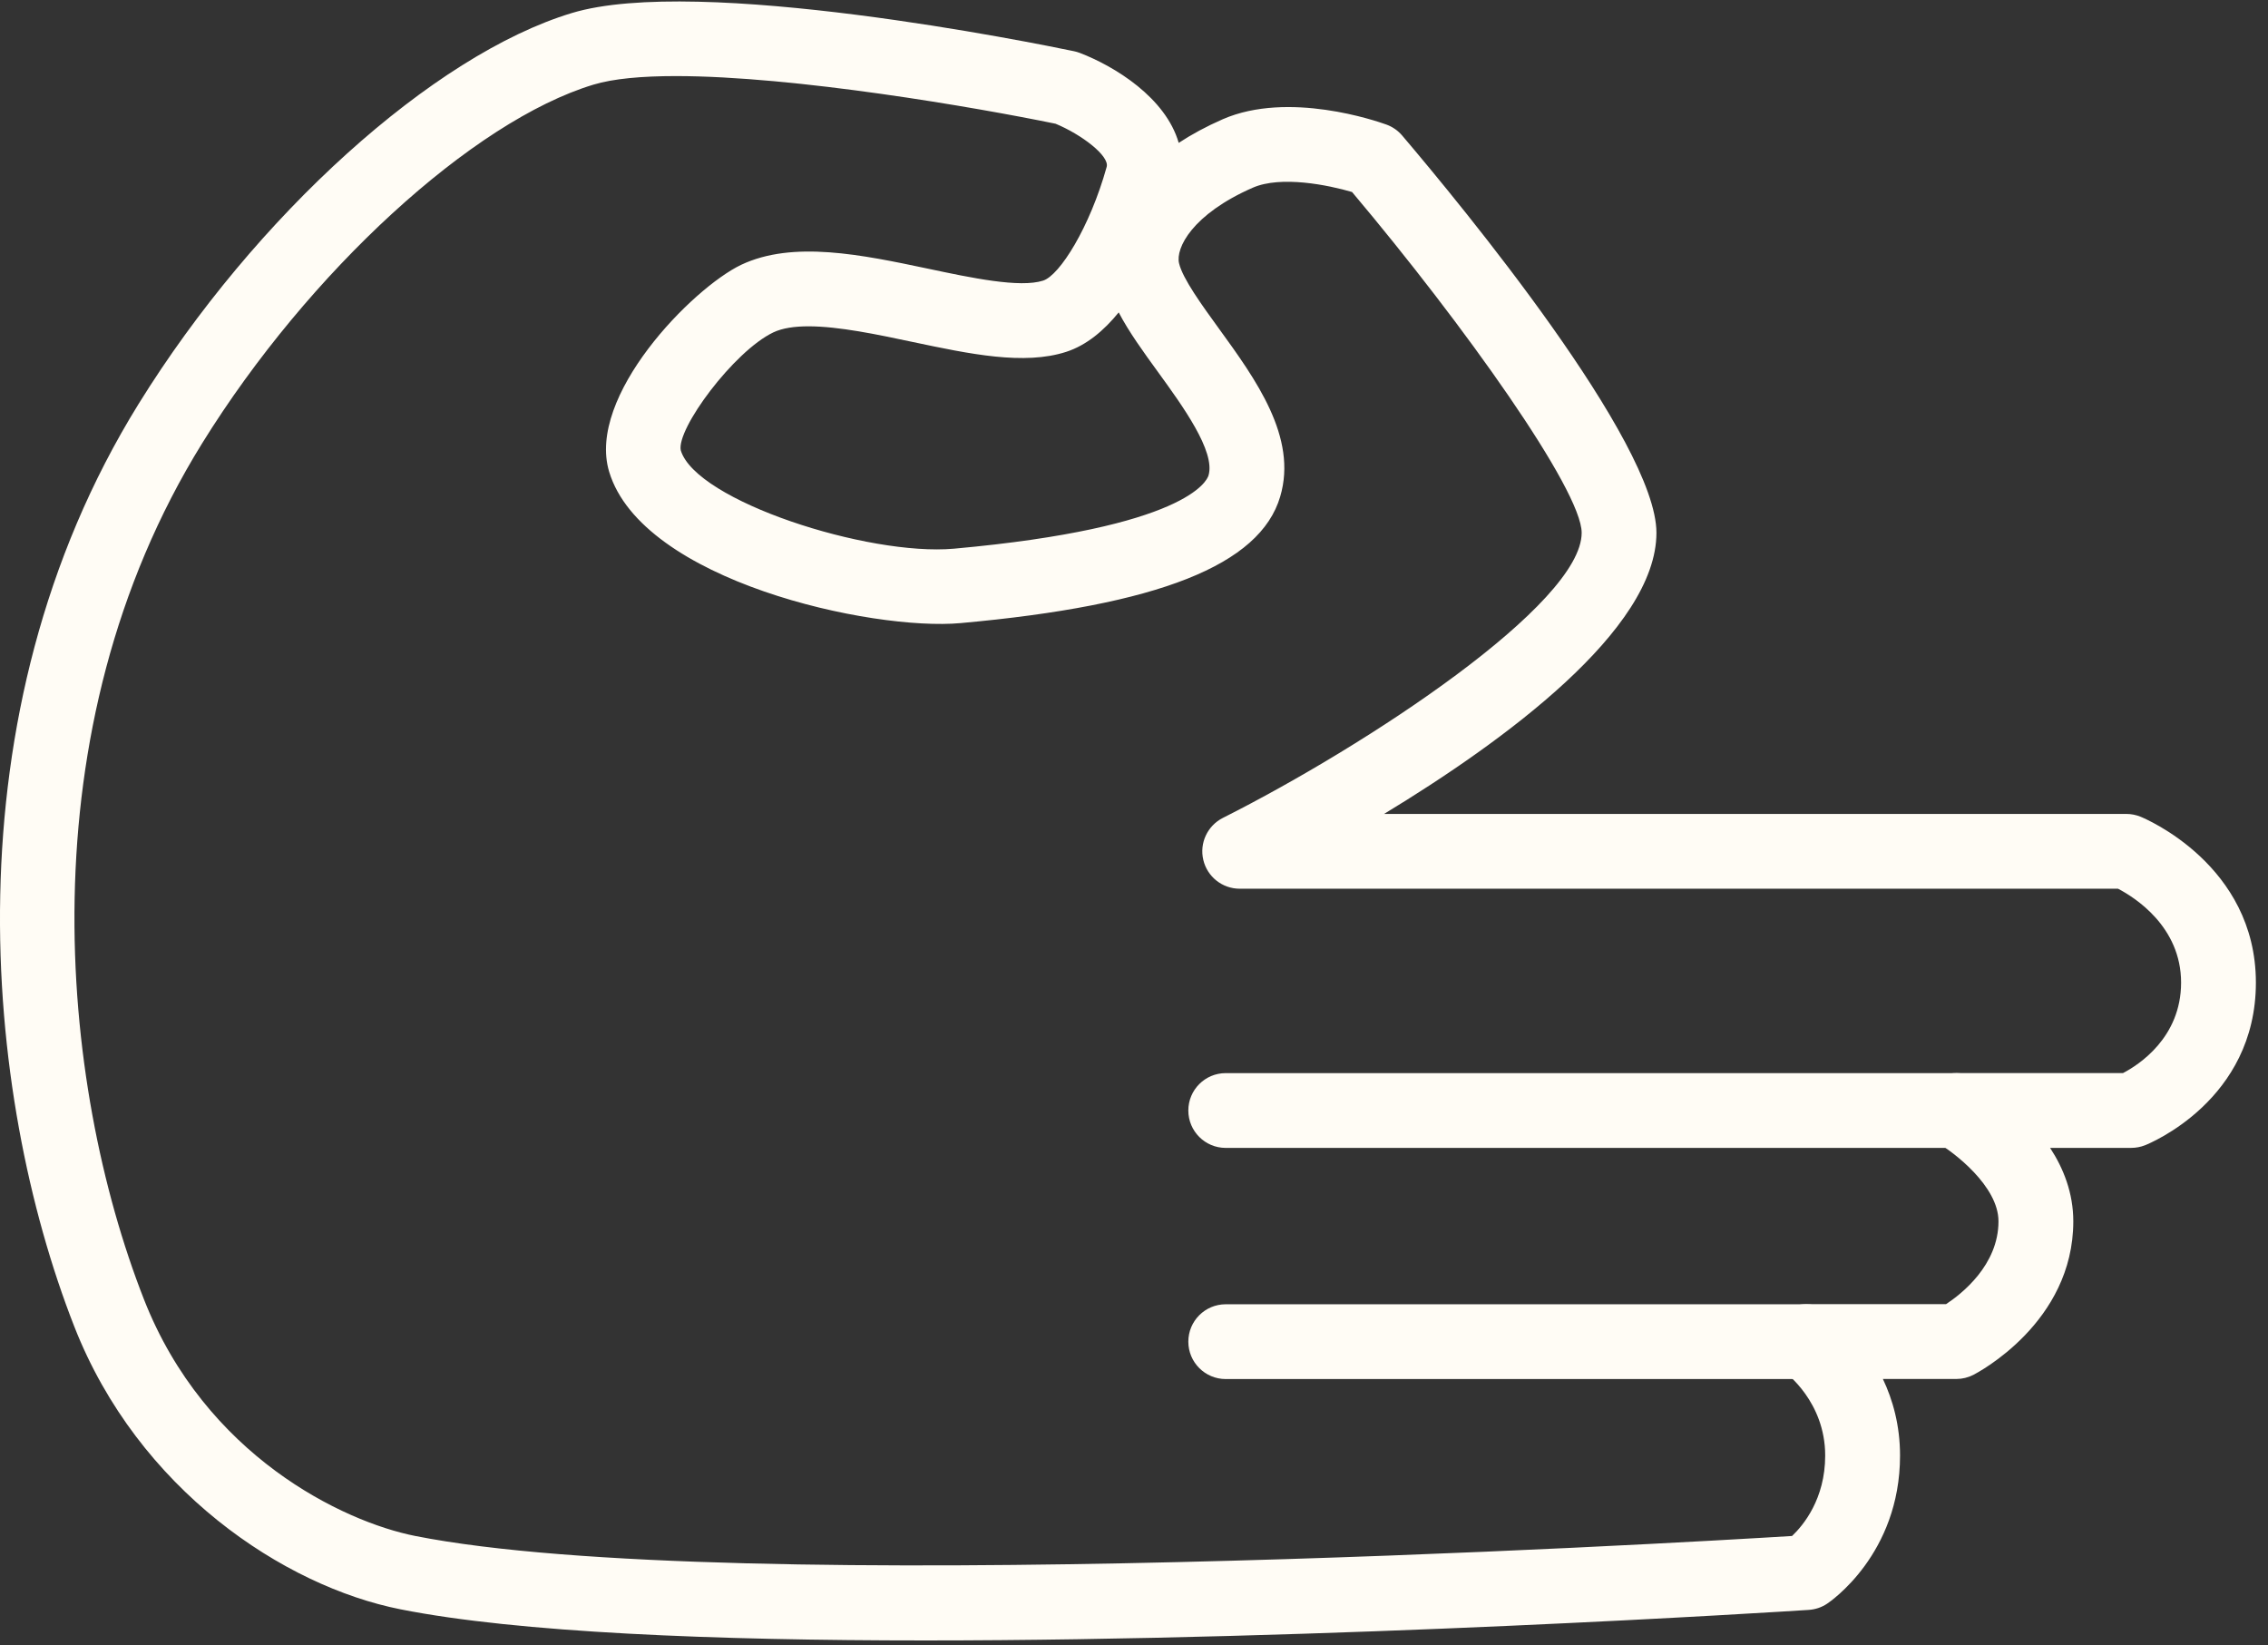 <?xml version="1.0" encoding="UTF-8"?> <svg xmlns="http://www.w3.org/2000/svg" width="91" height="66" viewBox="0 0 91 66" fill="none"><rect x="0" y="0" width="91" height="66" fill="#333333" stroke="none"/> <path d="M37.127 65.811C28.697 65.811 20.789 65.499 16.066 64.561C11.401 63.636 5.545 59.767 2.979 53.212C-0.658 43.931 -2.164 28.669 5.562 16.203C10.242 8.651 17.388 2.203 22.94 0.524C28.014 -1.016 41.565 1.736 43.094 2.055C43.172 2.071 43.248 2.094 43.323 2.122C44.732 2.661 46.774 3.922 47.294 5.732C47.806 5.395 48.395 5.075 49.066 4.781C51.704 3.635 55.236 4.856 55.629 4.998C55.874 5.087 56.091 5.238 56.26 5.437C58.653 8.253 66.462 17.726 66.462 21.375C66.462 25.27 60.324 29.75 55.533 32.653H85.318C85.512 32.653 85.704 32.691 85.884 32.764C86.073 32.84 90.514 34.703 90.514 39.419C90.514 44.136 86.245 45.874 86.063 45.946C85.888 46.014 85.701 46.05 85.513 46.05H82.257C82.796 46.874 83.188 47.864 83.188 48.996C83.188 53.066 79.34 55.072 79.177 55.157C78.966 55.264 78.733 55.321 78.496 55.321H75.548C75.945 56.157 76.236 57.182 76.236 58.394C76.236 62.352 73.426 64.26 73.307 64.338C73.089 64.484 72.836 64.567 72.575 64.585C71.43 64.66 53.317 65.811 37.127 65.811ZM27.116 3.052C25.763 3.052 24.613 3.153 23.81 3.396C18.973 4.858 12.372 10.909 8.112 17.782C0.97 29.305 2.388 43.48 5.772 52.117C8.231 58.401 13.767 61.044 16.65 61.617C29.284 64.127 67.209 61.908 71.903 61.62C72.353 61.194 73.233 60.139 73.233 58.392C73.233 56.23 71.637 55.063 71.621 55.053C71.082 54.678 70.848 53.998 71.044 53.371C71.24 52.745 71.82 52.319 72.476 52.319H78.082C78.703 51.911 80.186 50.754 80.186 48.996C80.186 47.581 78.38 46.217 77.747 45.85C77.16 45.511 76.872 44.818 77.047 44.163C77.222 43.508 77.815 43.05 78.493 43.05H85.18C85.801 42.727 87.513 41.633 87.513 39.419C87.513 37.17 85.646 35.998 84.982 35.653H49.74C49.045 35.653 48.441 35.175 48.281 34.499C48.12 33.824 48.446 33.126 49.066 32.812C54.872 29.889 63.462 24.23 63.462 21.375C63.462 19.663 58.732 13.021 54.249 7.703C53.303 7.425 51.398 7.035 50.266 7.53C47.837 8.593 47.162 9.956 47.308 10.563C47.453 11.178 48.221 12.236 48.899 13.171C50.386 15.22 52.072 17.544 51.366 19.922C50.556 22.669 46.482 24.282 38.545 24.997C34.996 25.322 25.762 23.311 24.441 18.924C23.529 15.893 27.773 11.565 29.737 10.624C31.822 9.638 34.577 10.219 37.241 10.78C38.968 11.146 40.924 11.559 41.855 11.257C42.52 11.043 43.73 9.116 44.404 6.694C44.523 6.257 43.399 5.397 42.353 4.964C39.195 4.314 31.902 3.052 27.116 3.052ZM32.44 13.091C31.881 13.091 31.395 13.161 31.027 13.335C29.438 14.097 27.134 17.212 27.315 18.067C27.926 20.096 34.825 22.319 38.273 22.012C47.608 21.171 48.427 19.285 48.49 19.073C48.776 18.11 47.444 16.276 46.471 14.935C45.872 14.111 45.295 13.315 44.886 12.533C44.295 13.261 43.594 13.852 42.778 14.116C41.087 14.661 38.919 14.204 36.623 13.72C35.201 13.418 33.65 13.091 32.44 13.091Z" fill="#FFFCF5"></path> <path d="M78.494 46.051H49.18C48.351 46.051 47.68 45.38 47.68 44.551C47.68 43.722 48.351 43.051 49.18 43.051H78.494C79.323 43.051 79.994 43.722 79.994 44.551C79.994 45.38 79.322 46.051 78.494 46.051Z" fill="#FFFCF5"></path> <path d="M72.476 55.324H49.18C48.351 55.324 47.68 54.653 47.68 53.824C47.68 52.995 48.351 52.324 49.18 52.324H72.476C73.305 52.324 73.976 52.995 73.976 53.824C73.976 54.653 73.305 55.324 72.476 55.324Z" fill="#FFFCF5"></path> </svg> 